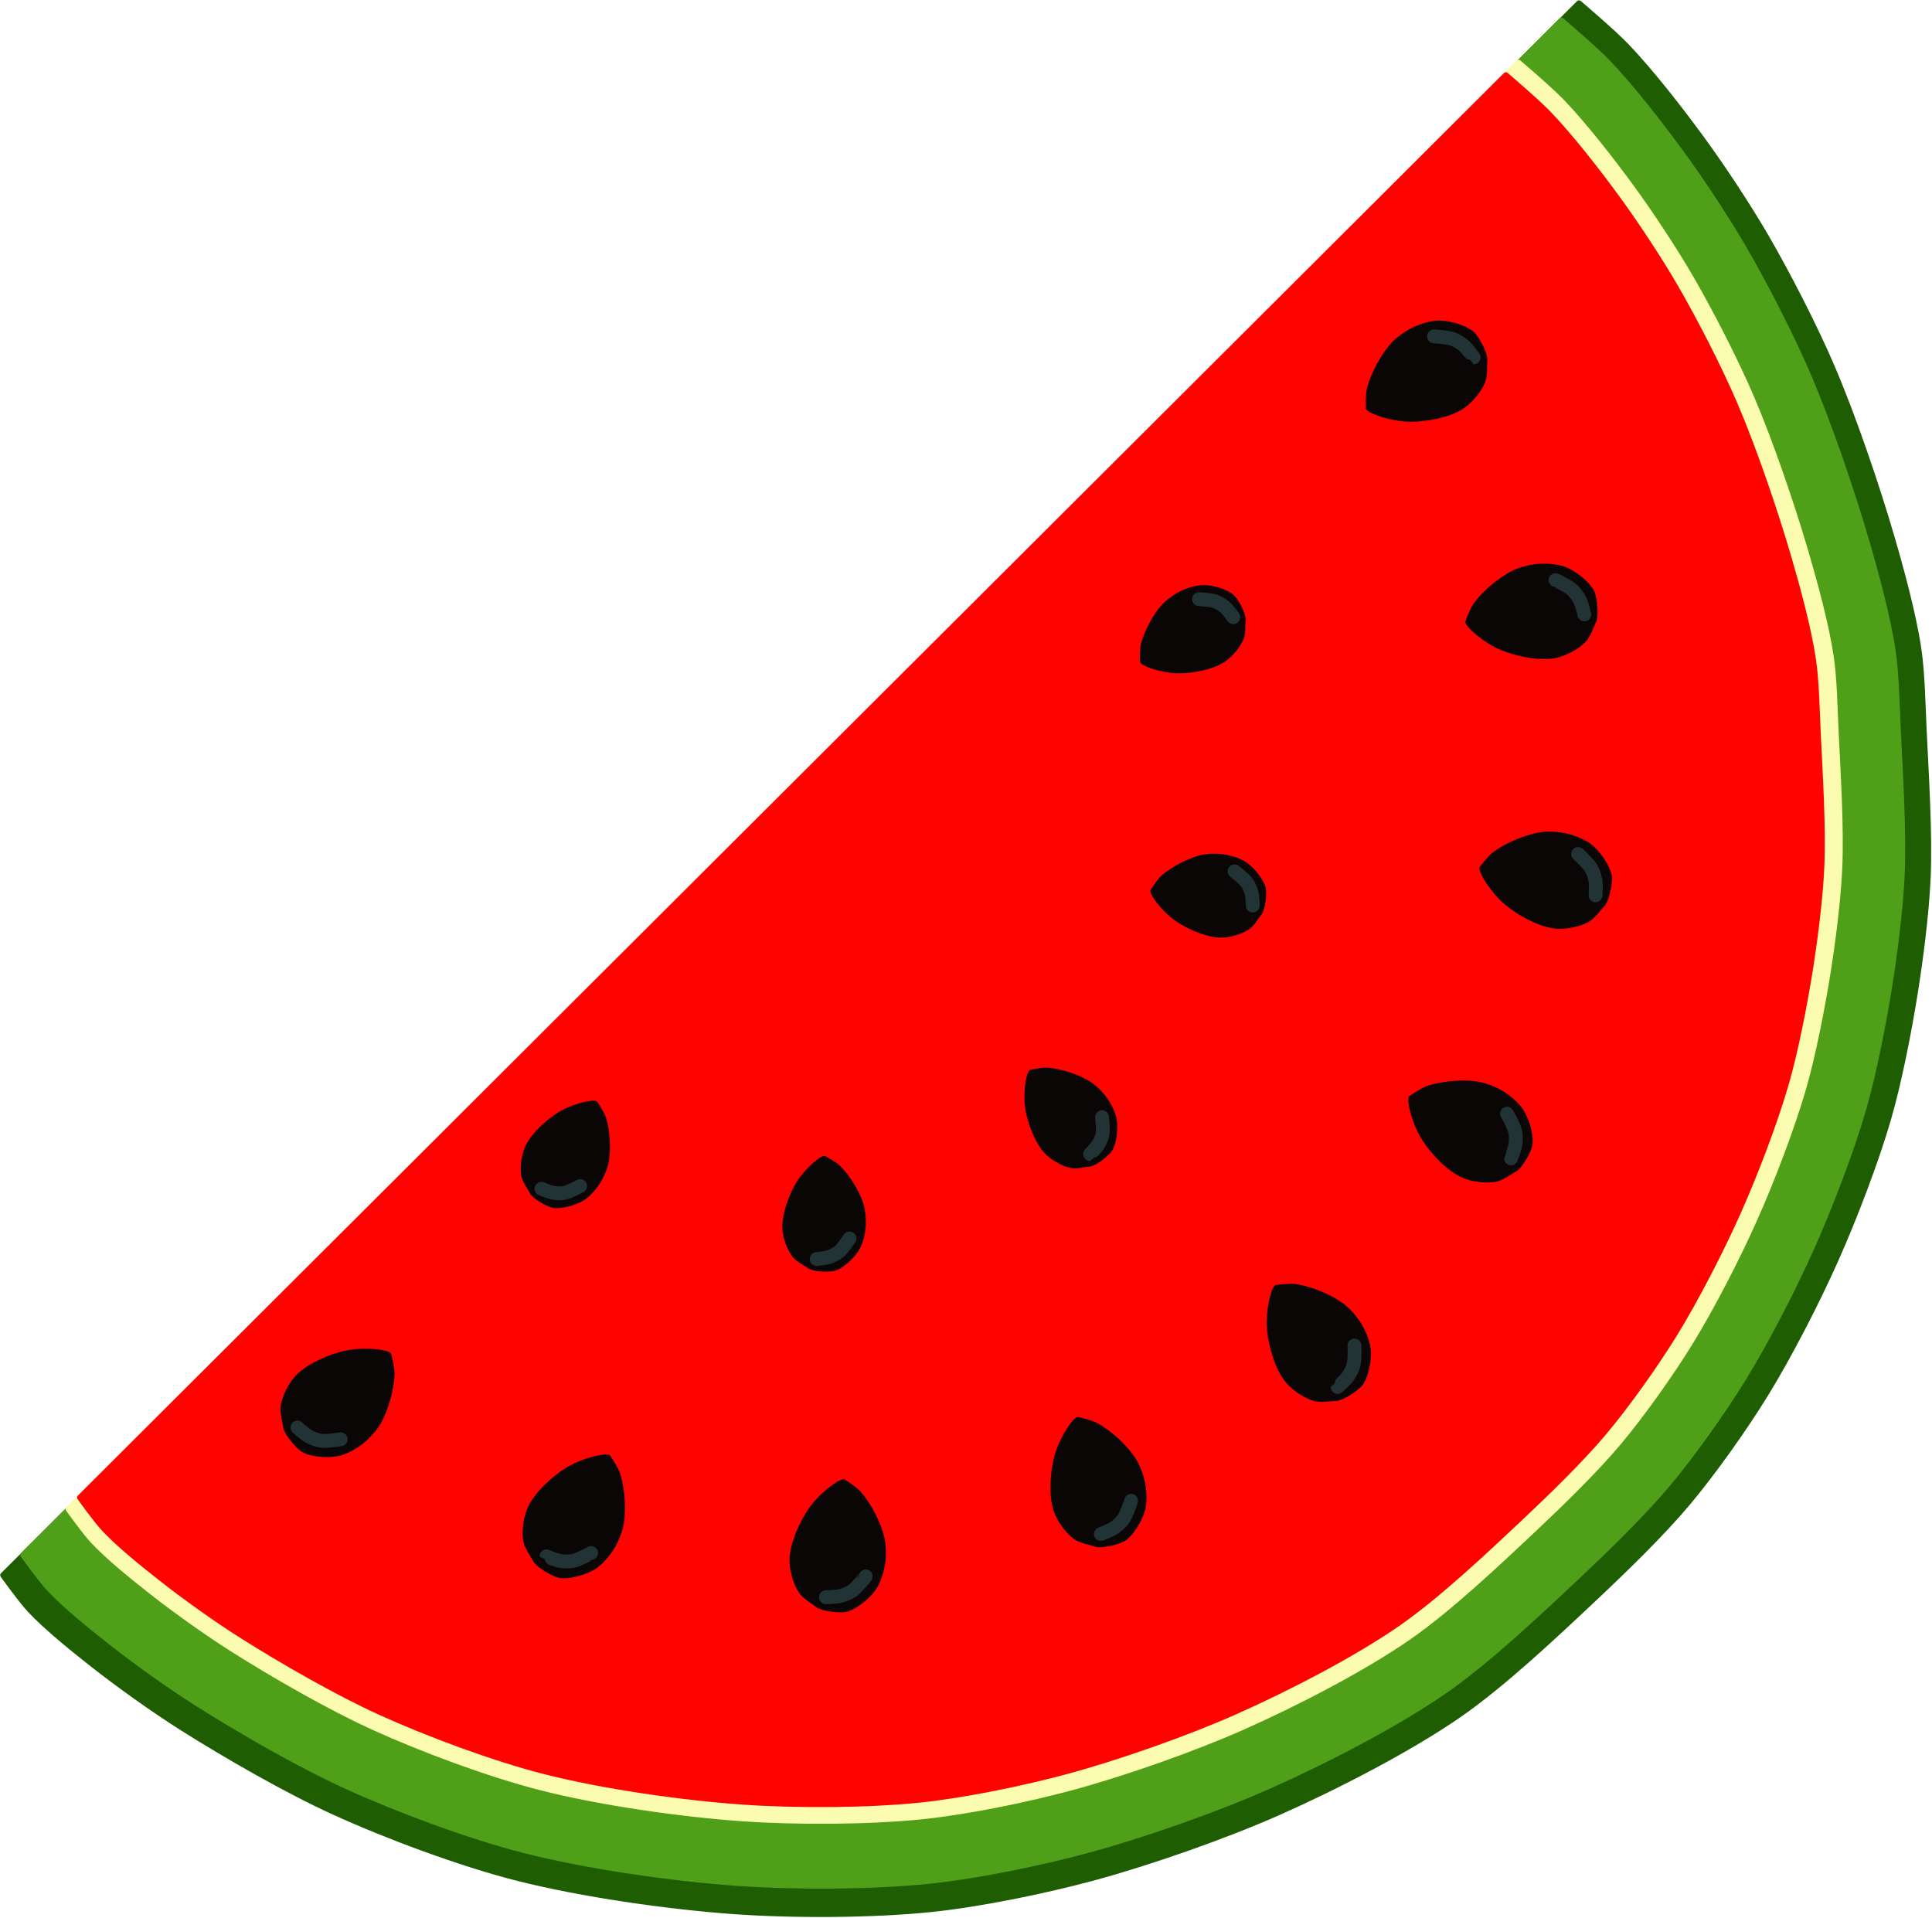<?xml version="1.0" encoding="UTF-8"?><svg xmlns="http://www.w3.org/2000/svg" xmlns:xlink="http://www.w3.org/1999/xlink" height="692.2" preserveAspectRatio="xMidYMid meet" version="1.0" viewBox="278.1 12.6 697.1 692.2" width="697.1" zoomAndPan="magnify"><g><g><g id="change1_1"><path d="M 864.880 29.143 C 873.874 38.536 884.541 52.288 892.215 62.787 C 899.684 73.004 908.994 87.119 915.345 98.065 C 923.250 111.687 932.860 130.423 939.065 144.898 C 946.674 162.647 955.003 187.087 960.442 205.617 C 964.012 217.780 968.481 234.155 970.350 246.693 C 971.642 255.365 971.848 267.100 972.262 275.858 C 973.024 291.983 974.414 313.520 973.696 329.647 C 973.136 342.216 971.007 358.902 969.000 371.323 C 966.809 384.884 963.318 402.922 959.498 416.117 C 954.940 431.861 947.065 452.333 940.394 467.305 C 933.718 482.290 923.698 501.816 915.090 515.781 C 907.497 528.101 896.292 543.905 886.989 554.991 C 877.855 565.877 864.221 579.120 853.873 588.860 C 839.627 602.268 820.550 620.288 804.456 631.412 C 786.281 643.974 759.882 657.506 739.687 666.467 C 720.203 675.113 693.268 684.570 672.693 690.145 C 655.439 694.820 631.981 699.675 614.199 701.519 C 593.107 703.706 564.673 703.805 543.519 702.331 C 519.534 700.660 487.600 696.107 464.308 690.145 C 444.105 684.973 417.892 675.217 398.909 666.585 C 381.580 658.705 359.496 646.000 343.415 635.813 C 333.477 629.517 320.684 620.386 311.449 613.097 C 304.378 607.516 294.940 599.975 288.794 593.390 C 285.579 589.945 279.173 580.976 279.173 580.976 C 449.769 410.800 677.228 183.898 847.825 13.723 C 847.825 13.723 860.109 24.161 864.880 29.143 Z" fill="#1e5d02" fill-rule="evenodd" stroke="#1e5d02" stroke-linecap="round" stroke-linejoin="round" stroke-width="2"/></g><g id="change2_1"><path d="M 858.119 35.011 C 866.898 44.179 877.310 57.602 884.801 67.850 C 892.090 77.824 901.178 91.602 907.378 102.287 C 915.094 115.583 924.474 133.871 930.531 148.000 C 937.958 165.326 946.089 189.182 951.397 207.269 C 954.882 219.142 959.245 235.126 961.069 247.364 C 962.331 255.830 962.532 267.284 962.936 275.834 C 963.679 291.572 965.036 312.596 964.336 328.336 C 963.789 340.606 961.711 356.894 959.752 369.018 C 957.613 382.255 954.206 399.862 950.477 412.742 C 946.027 428.110 938.340 448.093 931.829 462.707 C 925.312 477.334 915.531 496.394 907.129 510.026 C 899.717 522.052 888.780 537.478 879.699 548.299 C 870.783 558.925 857.475 571.852 847.374 581.359 C 833.468 594.447 814.847 612.036 799.137 622.895 C 781.397 635.157 755.628 648.365 735.916 657.113 C 716.897 665.552 690.605 674.783 670.522 680.225 C 653.679 684.788 630.782 689.528 613.425 691.327 C 592.836 693.462 565.081 693.559 544.432 692.120 C 521.021 690.490 489.849 686.044 467.114 680.225 C 447.394 675.177 421.807 665.653 403.276 657.227 C 386.361 649.536 364.805 637.135 349.108 627.191 C 339.407 621.045 326.920 612.132 317.906 605.017 C 311.004 599.569 301.791 592.209 295.791 585.781 C 292.653 582.418 286.400 573.663 286.400 573.663 C 452.922 407.552 674.950 186.070 841.471 19.959 C 841.471 19.959 853.462 30.148 858.119 35.011 Z" fill="#4f9f18" fill-rule="evenodd" stroke="#4f9f18" stroke-linecap="round" stroke-linejoin="round" stroke-width="2"/></g><g id="change3_1"><path d="M 841.695 49.359 C 849.970 58.002 859.785 70.655 866.846 80.315 C 873.718 89.717 882.284 102.705 888.129 112.777 C 895.402 125.311 904.244 142.550 909.954 155.868 C 916.955 172.200 924.619 194.688 929.623 211.738 C 932.908 222.930 937.021 237.997 938.740 249.533 C 939.930 257.514 940.119 268.311 940.500 276.370 C 941.201 291.207 942.480 311.024 941.820 325.862 C 941.305 337.427 939.345 352.781 937.498 364.210 C 935.482 376.688 932.270 393.285 928.755 405.426 C 924.561 419.913 917.315 438.749 911.177 452.526 C 905.034 466.314 895.814 484.280 887.894 497.131 C 880.907 508.467 870.597 523.008 862.037 533.209 C 853.633 543.225 841.087 555.411 831.566 564.372 C 818.458 576.710 800.904 593.290 786.096 603.526 C 769.373 615.085 745.083 627.536 726.500 635.782 C 708.572 643.737 683.789 652.438 664.857 657.568 C 648.980 661.869 627.396 666.337 611.035 668.034 C 591.627 670.046 565.464 670.137 545.999 668.781 C 523.930 667.244 494.547 663.054 473.115 657.568 C 454.526 652.809 430.407 643.832 412.939 635.889 C 396.994 628.639 376.673 616.950 361.877 607.576 C 352.732 601.783 340.961 593.380 332.464 586.674 C 325.958 581.538 317.274 574.600 311.619 568.541 C 308.660 565.371 302.766 557.118 302.766 557.118 C 459.738 400.535 669.032 191.756 826.001 35.171 C 826.001 35.171 837.305 44.775 841.695 49.359 Z" fill="#fbfcb0" fill-rule="evenodd" stroke="#fbfcb0" stroke-linecap="round" stroke-linejoin="round" stroke-width="2"/></g><g id="change4_1"><path d="M 836.881 53.643 C 845.019 62.142 854.671 74.585 861.615 84.085 C 868.372 93.330 876.797 106.102 882.544 116.006 C 889.696 128.332 898.392 145.284 904.006 158.382 C 910.891 174.442 918.428 196.556 923.349 213.322 C 926.579 224.328 930.623 239.145 932.314 250.490 C 933.484 258.338 933.670 268.955 934.045 276.881 C 934.734 291.470 935.992 310.958 935.342 325.550 C 934.836 336.923 932.909 352.021 931.093 363.260 C 929.111 375.531 925.952 391.852 922.495 403.792 C 918.371 418.038 911.245 436.561 905.209 450.109 C 899.168 463.668 890.101 481.336 882.313 493.972 C 875.442 505.120 865.303 519.420 856.886 529.451 C 848.621 539.301 836.284 551.284 826.921 560.096 C 814.030 572.229 796.769 588.534 782.207 598.599 C 765.762 609.966 741.875 622.211 723.601 630.319 C 705.971 638.142 681.599 646.699 662.982 651.743 C 647.370 655.973 626.144 660.367 610.055 662.035 C 590.970 664.014 565.242 664.104 546.100 662.770 C 524.398 661.258 495.503 657.138 474.428 651.743 C 456.147 647.064 432.429 638.236 415.251 630.425 C 399.571 623.295 379.589 611.800 365.038 602.582 C 356.046 596.885 344.470 588.622 336.114 582.027 C 329.716 576.977 321.177 570.154 315.615 564.196 C 312.706 561.079 306.910 552.962 306.910 552.962 C 461.272 398.981 667.089 193.674 821.448 39.691 C 821.448 39.691 832.564 49.135 836.881 53.643 Z" fill="#ff0302" fill-rule="evenodd" stroke="#ff0302" stroke-linecap="round" stroke-linejoin="round" stroke-width="2"/></g><g id="change5_1"><path d="M 772.965 160.564 C 772.617 160.391 772.231 160.031 771.917 159.803 C 771.917 159.803 771.785 154.913 772.306 152.908 C 773.653 147.724 777.145 141.147 780.730 137.168 C 782.686 134.996 785.989 132.707 788.643 131.482 C 791.152 130.324 794.819 129.192 797.582 129.257 C 801.129 129.340 805.994 130.723 808.864 132.809 C 809.669 133.394 810.425 134.540 810.966 135.375 C 811.846 136.733 812.793 138.698 813.326 140.226 C 813.522 140.789 813.654 141.576 813.795 142.155 C 813.555 144.591 813.922 148.008 812.997 150.274 C 811.657 153.560 808.369 157.410 805.380 159.323 C 800.598 162.385 792.664 163.780 786.986 163.779 C 782.671 163.777 776.830 162.483 772.965 160.564 M 813.795 142.155 C 813.795 142.155 813.795 142.155 813.795 142.155 Z" fill="#0a0605" fill-rule="evenodd"/></g><path d="M 771.917 159.803 C 771.917 159.803 771.917 159.803 771.917 159.803 C 772.231 160.031 772.617 160.391 772.965 160.564 C 776.830 162.483 782.671 163.777 786.986 163.779 C 792.664 163.780 800.598 162.385 805.380 159.323 C 808.369 157.410 811.657 153.560 812.997 150.274 C 813.922 148.008 813.555 144.591 813.795 142.155 C 813.795 142.155 813.795 142.155 813.795 142.155 C 813.654 141.576 813.522 140.789 813.326 140.226 C 812.793 138.698 811.846 136.733 810.966 135.375 C 810.425 134.540 809.669 133.394 808.864 132.809 C 805.994 130.723 801.129 129.340 797.582 129.257 C 794.819 129.192 791.152 130.324 788.643 131.482 C 785.989 132.707 782.686 134.996 780.730 137.168 C 777.145 141.147 773.653 147.724 772.306 152.908 C 771.785 154.913 771.917 159.803 771.917 159.803" fill="none" stroke="#0a0605" stroke-linecap="round" stroke-linejoin="round" stroke-width="2"/><path d="M 795.524 133.964 C 795.525 133.964 800.551 134.265 802.541 135.022 C 803.855 135.523 805.454 136.586 806.508 137.515 C 807.685 138.552 809.811 141.567 809.812 141.567" fill="none" stroke="#213335" stroke-linecap="round" stroke-linejoin="round" stroke-width="5"/><g id="change5_2"><path d="M 808.485 238.110 C 808.227 237.820 808.004 237.342 807.798 237.013 C 807.799 237.012 809.507 232.429 810.741 230.765 C 813.932 226.463 819.633 221.672 824.446 219.324 C 827.074 218.043 830.993 217.158 833.913 217.016 C 836.673 216.882 840.497 217.205 843.034 218.300 C 846.293 219.706 850.285 222.810 852.166 225.819 C 852.694 226.662 852.965 228.008 853.154 228.985 C 853.461 230.574 853.604 232.751 853.525 234.368 C 853.497 234.962 853.324 235.742 853.237 236.331 C 852.103 238.500 851.164 241.806 849.458 243.561 C 846.984 246.106 842.493 248.444 839.006 249.099 C 833.426 250.147 825.546 248.469 820.282 246.342 C 816.281 244.724 811.351 241.336 808.485 238.110 M 853.237 236.331 C 853.237 236.331 853.237 236.331 853.237 236.331 Z" fill="#0a0605" fill-rule="evenodd"/></g><path d="M 807.798 237.013 C 807.798 237.013 807.798 237.013 807.798 237.013 C 808.004 237.342 808.227 237.820 808.485 238.110 C 811.351 241.336 816.281 244.724 820.282 246.342 C 825.546 248.469 833.426 250.147 839.006 249.099 C 842.493 248.444 846.984 246.106 849.458 243.561 C 851.164 241.806 852.103 238.500 853.237 236.331 C 853.237 236.331 853.237 236.331 853.237 236.331 C 853.324 235.742 853.497 234.962 853.525 234.368 C 853.604 232.751 853.461 230.574 853.154 228.985 C 852.965 228.008 852.694 226.662 852.166 225.819 C 850.285 222.810 846.293 219.706 843.034 218.300 C 840.497 217.205 836.673 216.882 833.913 217.016 C 830.993 217.158 827.074 218.043 824.446 219.324 C 819.633 221.672 813.932 226.463 810.741 230.765 C 809.507 232.429 807.799 237.012 807.798 237.013" fill="none" stroke="#0a0605" stroke-linecap="round" stroke-linejoin="round" stroke-width="2"/><path d="M 839.364 221.894 C 839.365 221.894 843.913 224.055 845.474 225.503 C 846.505 226.459 847.589 228.043 848.219 229.300 C 848.922 230.702 849.765 234.294 849.765 234.295" fill="none" stroke="#213335" stroke-linecap="round" stroke-linejoin="round" stroke-width="5"/><g id="change5_3"><path d="M 813.221 327.162 C 813.060 326.809 812.988 326.286 812.888 325.911 C 812.888 325.911 815.869 322.033 817.538 320.805 C 821.853 317.632 828.710 314.730 834.002 313.902 C 836.890 313.451 840.897 313.757 843.729 314.480 C 846.406 315.164 849.966 316.598 852.068 318.391 C 854.769 320.693 857.673 324.833 858.585 328.263 C 858.841 329.224 858.704 330.590 858.598 331.579 C 858.424 333.189 857.920 335.311 857.370 336.833 C 857.167 337.393 856.773 338.088 856.517 338.625 C 854.795 340.365 852.924 343.248 850.778 344.424 C 847.665 346.128 842.685 347.042 839.159 346.642 C 833.518 346.002 826.480 342.081 822.075 338.499 C 818.727 335.777 815.011 331.088 813.221 327.162 M 856.517 338.625 C 856.517 338.625 856.517 338.625 856.517 338.625 Z" fill="#0a0605" fill-rule="evenodd"/></g><path d="M 812.888 325.911 C 812.888 325.911 812.888 325.911 812.888 325.911 C 812.988 326.286 813.060 326.809 813.221 327.162 C 815.011 331.088 818.727 335.777 822.075 338.499 C 826.480 342.081 833.518 346.002 839.159 346.642 C 842.685 347.042 847.665 346.128 850.778 344.424 C 852.924 343.248 854.795 340.365 856.517 338.625 C 856.517 338.625 856.517 338.625 856.517 338.625 C 856.773 338.088 857.167 337.393 857.370 336.833 C 857.920 335.311 858.424 333.189 858.598 331.579 C 858.704 330.590 858.841 329.224 858.585 328.263 C 857.673 324.833 854.769 320.693 852.068 318.391 C 849.966 316.598 846.406 315.164 843.729 314.480 C 840.897 313.757 836.890 313.451 834.002 313.902 C 828.710 314.730 821.853 317.632 817.538 320.805 C 815.869 322.033 812.888 325.911 812.888 325.911" fill="none" stroke="#0a0605" stroke-linecap="round" stroke-linejoin="round" stroke-width="2"/><path d="M 847.504 320.746 C 847.504 320.746 851.216 324.150 852.282 325.992 C 852.986 327.209 853.556 329.042 853.789 330.429 C 854.048 331.975 853.797 335.657 853.797 335.657" fill="none" stroke="#213335" stroke-linecap="round" stroke-linejoin="round" stroke-width="5"/><g id="change5_4"><path d="M 787.249 410.156 C 787.203 409.771 787.293 409.251 787.312 408.863 C 787.312 408.863 791.332 406.075 793.295 405.414 C 798.370 403.703 805.786 403.025 811.078 403.846 C 813.967 404.294 817.690 405.805 820.168 407.355 C 822.511 408.821 825.466 411.270 826.924 413.617 C 828.796 416.632 830.302 421.459 830.128 425.004 C 830.080 425.998 829.534 427.257 829.132 428.167 C 828.477 429.647 827.351 431.515 826.363 432.798 C 826.000 433.270 825.413 433.811 825.006 434.246 C 822.837 435.379 820.178 437.557 817.775 438.024 C 814.292 438.701 809.270 438.056 806.033 436.603 C 800.853 434.277 795.342 428.401 792.235 423.649 C 789.874 420.037 787.760 414.441 787.249 410.156 M 825.006 434.246 C 825.006 434.246 825.006 434.246 825.006 434.246 Z" fill="#0a0605" fill-rule="evenodd"/></g><path d="M 787.312 408.863 C 787.312 408.863 787.312 408.863 787.312 408.863 C 787.293 409.251 787.203 409.771 787.249 410.156 C 787.760 414.441 789.874 420.037 792.235 423.649 C 795.342 428.401 800.853 434.277 806.033 436.603 C 809.270 438.056 814.292 438.701 817.775 438.024 C 820.178 437.557 822.837 435.379 825.006 434.246 C 825.006 434.246 825.006 434.246 825.006 434.246 C 825.413 433.811 826.000 433.270 826.363 432.798 C 827.351 431.515 828.477 429.647 829.132 428.167 C 829.534 427.257 830.080 425.998 830.128 425.004 C 830.302 421.459 828.796 416.632 826.924 413.617 C 825.466 411.270 822.511 408.821 820.168 407.355 C 817.690 405.805 813.967 404.294 811.078 403.846 C 805.786 403.025 798.370 403.703 793.295 405.414 C 791.332 406.075 787.312 408.863 787.312 408.863" fill="none" stroke="#0a0605" stroke-linecap="round" stroke-linejoin="round" stroke-width="2"/><path d="M 821.858 414.472 C 821.859 414.473 824.360 418.844 824.815 420.923 C 825.115 422.297 825.100 424.217 824.900 425.608 C 824.677 427.160 823.318 430.590 823.318 430.591" fill="none" stroke="#213335" stroke-linecap="round" stroke-linejoin="round" stroke-width="5"/><g id="change5_5"><path d="M 738.053 478.360 C 738.189 477.997 738.508 477.577 738.703 477.241 C 738.704 477.241 743.554 476.611 745.602 476.926 C 750.895 477.738 757.794 480.542 762.118 483.703 C 764.477 485.428 767.090 488.481 768.579 490.996 C 769.987 493.374 771.486 496.907 771.703 499.662 C 771.981 503.200 771.100 508.180 769.318 511.249 C 768.818 512.109 767.755 512.977 766.980 513.600 C 765.718 514.614 763.859 515.755 762.393 516.441 C 761.854 516.693 761.083 516.905 760.522 517.103 C 758.075 517.114 754.712 517.827 752.364 517.137 C 748.959 516.138 744.794 513.259 742.587 510.481 C 739.055 506.035 736.859 498.284 736.283 492.636 C 735.845 488.342 736.537 482.401 738.053 478.360 M 760.522 517.103 C 760.522 517.103 760.522 517.103 760.522 517.103 Z" fill="#0a0605" fill-rule="evenodd"/></g><path d="M 738.703 477.241 C 738.703 477.241 738.703 477.241 738.703 477.241 C 738.508 477.577 738.189 477.997 738.053 478.360 C 736.537 482.401 735.845 488.342 736.283 492.636 C 736.859 498.284 739.055 506.035 742.587 510.481 C 744.794 513.259 748.959 516.138 752.364 517.137 C 754.712 517.827 758.075 517.114 760.522 517.103 C 760.522 517.103 760.522 517.103 760.522 517.103 C 761.083 516.905 761.854 516.693 762.393 516.441 C 763.859 515.755 765.718 514.614 766.980 513.600 C 767.755 512.977 768.818 512.109 769.318 511.249 C 771.100 508.180 771.981 503.200 771.703 499.662 C 771.486 496.907 769.987 493.374 768.579 490.996 C 767.090 488.481 764.477 485.428 762.118 483.703 C 757.794 480.542 750.895 477.738 745.602 476.926 C 743.554 476.611 738.704 477.241 738.703 477.241" fill="none" stroke="#0a0605" stroke-linecap="round" stroke-linejoin="round" stroke-width="2"/><path d="M 766.811 498.094 C 766.811 498.095 767.024 503.126 766.473 505.183 C 766.109 506.540 765.213 508.239 764.397 509.383 C 763.485 510.659 760.702 513.081 760.702 513.082" fill="none" stroke="#213335" stroke-linecap="round" stroke-linejoin="round" stroke-width="5"/><g id="change5_6"><path d="M 666.009 525.736 C 666.262 525.442 666.705 525.157 667.004 524.909 C 667.005 524.909 671.776 525.986 673.591 526.985 C 678.282 529.569 683.795 534.574 686.769 539.029 C 688.391 541.460 689.795 545.225 690.328 548.099 C 690.832 550.817 691.024 554.650 690.280 557.311 C 689.325 560.729 686.786 565.102 684.056 567.371 C 683.291 568.006 681.995 568.456 681.053 568.774 C 679.519 569.293 677.381 569.725 675.768 569.865 C 675.175 569.917 674.379 569.850 673.784 569.844 C 671.482 569.011 668.079 568.524 666.111 567.070 C 663.257 564.961 660.337 560.824 659.220 557.457 C 657.432 552.068 658.036 544.034 659.438 538.532 C 660.503 534.350 663.195 529.008 666.009 525.736 M 673.784 569.844 C 673.784 569.844 673.784 569.844 673.784 569.844 Z" fill="#0a0605" fill-rule="evenodd"/></g><path d="M 667.004 524.909 C 667.004 524.909 667.004 524.909 667.004 524.909 C 666.705 525.157 666.262 525.442 666.009 525.736 C 663.195 529.008 660.503 534.350 659.438 538.532 C 658.036 544.034 657.432 552.068 659.220 557.457 C 660.337 560.824 663.257 564.961 666.111 567.070 C 668.079 568.524 671.482 569.011 673.784 569.844 C 673.784 569.844 673.784 569.844 673.784 569.844 C 674.379 569.850 675.175 569.917 675.768 569.865 C 677.381 569.725 679.519 569.293 681.053 568.774 C 681.995 568.456 683.291 568.006 684.056 567.371 C 686.786 565.102 689.325 560.729 690.280 557.311 C 691.024 554.650 690.832 550.817 690.328 548.099 C 689.795 545.225 688.391 541.460 686.769 539.029 C 683.795 534.574 678.282 529.569 673.591 526.985 C 671.776 525.986 667.005 524.909 667.004 524.909" fill="none" stroke="#0a0605" stroke-linecap="round" stroke-linejoin="round" stroke-width="2"/><path d="M 686.226 554.156 C 686.226 554.157 684.696 558.955 683.471 560.697 C 682.663 561.846 681.238 563.133 680.077 563.926 C 678.782 564.811 675.336 566.129 675.336 566.129" fill="none" stroke="#213335" stroke-linecap="round" stroke-linejoin="round" stroke-width="5"/><g id="change5_7"><path d="M 581.260 547.784 C 581.599 547.594 582.114 547.480 582.479 547.350 C 582.480 547.350 586.590 550.002 587.951 551.564 C 591.468 555.603 594.924 562.199 596.184 567.405 C 596.872 570.246 596.896 574.264 596.408 577.146 C 595.947 579.870 594.810 583.536 593.196 585.779 C 591.124 588.660 587.235 591.894 583.892 593.085 C 582.956 593.419 581.584 593.396 580.590 593.371 C 578.971 593.331 576.815 593.002 575.252 592.578 C 574.678 592.423 573.953 592.086 573.396 591.875 C 571.520 590.303 568.493 588.676 567.145 586.633 C 565.190 583.671 563.870 578.783 563.979 575.237 C 564.153 569.561 567.483 562.225 570.690 557.540 C 573.128 553.980 577.493 549.889 581.260 547.784 M 573.396 591.875 C 573.396 591.875 573.396 591.875 573.396 591.875 Z" fill="#0a0605" fill-rule="evenodd"/></g><path d="M 582.479 547.350 C 582.479 547.350 582.479 547.350 582.479 547.350 C 582.114 547.480 581.599 547.594 581.260 547.784 C 577.493 549.889 573.128 553.980 570.690 557.540 C 567.483 562.225 564.153 569.561 563.979 575.237 C 563.870 578.783 565.190 583.671 567.145 586.633 C 568.493 588.676 571.520 590.303 573.396 591.875 C 573.396 591.875 573.396 591.875 573.396 591.875 C 573.953 592.086 574.678 592.423 575.252 592.578 C 576.815 593.002 578.971 593.331 580.590 593.371 C 581.584 593.396 582.956 593.419 583.892 593.085 C 587.235 591.894 591.124 588.660 593.196 585.779 C 594.810 583.536 595.947 579.870 596.408 577.146 C 596.896 574.264 596.872 570.246 596.184 567.405 C 594.924 562.199 591.468 555.603 587.951 551.564 C 586.590 550.002 582.480 547.350 582.479 547.350" fill="none" stroke="#0a0605" stroke-linecap="round" stroke-linejoin="round" stroke-width="2"/><path d="M 590.473 581.422 C 590.473 581.423 587.387 585.403 585.638 586.617 C 584.484 587.419 582.703 588.137 581.341 588.483 C 579.820 588.869 576.131 588.921 576.131 588.921" fill="none" stroke="#213335" stroke-linecap="round" stroke-linejoin="round" stroke-width="5"/><g id="change5_8"><path d="M 496.233 538.430 C 496.619 538.390 497.137 538.489 497.524 538.514 C 497.525 538.515 500.250 542.576 500.882 544.549 C 502.514 549.650 503.079 557.075 502.176 562.354 C 501.684 565.236 500.116 568.935 498.528 571.389 C 497.027 573.709 494.532 576.626 492.163 578.048 C 489.120 579.874 484.269 581.305 480.727 581.077 C 479.735 581.013 478.484 580.449 477.581 580.033 C 476.111 579.355 474.260 578.200 472.993 577.193 C 472.527 576.822 471.994 576.227 471.566 575.813 C 470.466 573.627 468.329 570.935 467.900 568.525 C 467.276 565.032 467.997 560.020 469.500 556.806 C 471.905 551.663 477.866 546.242 482.665 543.209 C 486.313 540.903 491.940 538.873 496.233 538.430 M 471.566 575.813 C 471.566 575.813 471.566 575.813 471.566 575.813 Z" fill="#0a0605" fill-rule="evenodd"/></g><path d="M 497.524 538.514 C 497.524 538.514 497.524 538.514 497.524 538.514 C 497.137 538.489 496.619 538.390 496.233 538.430 C 491.940 538.873 486.313 540.903 482.665 543.209 C 477.866 546.242 471.905 551.663 469.500 556.806 C 467.997 560.020 467.276 565.032 467.900 568.525 C 468.329 570.935 470.466 573.627 471.566 575.813 C 471.566 575.813 471.566 575.813 471.566 575.813 C 471.994 576.227 472.527 576.822 472.993 577.193 C 474.260 578.200 476.111 579.355 477.581 580.033 C 478.484 580.449 479.735 581.013 480.727 581.077 C 484.269 581.305 489.120 579.874 492.163 578.048 C 494.532 576.626 497.027 573.709 498.528 571.389 C 500.116 568.935 501.684 565.236 502.176 562.354 C 503.079 557.075 502.514 549.650 500.882 544.549 C 500.250 542.576 497.525 538.515 497.524 538.514" fill="none" stroke="#0a0605" stroke-linecap="round" stroke-linejoin="round" stroke-width="2"/><path d="M 491.386 572.969 C 491.385 572.969 486.977 575.404 484.890 575.828 C 483.512 576.107 481.593 576.062 480.205 575.840 C 478.656 575.593 475.247 574.182 475.247 574.181" fill="none" stroke="#213335" stroke-linecap="round" stroke-linejoin="round" stroke-width="5"/><g id="change5_9"><path d="M 417.125 501.012 C 417.502 501.103 417.958 501.369 418.315 501.522 C 418.315 501.523 419.527 506.261 419.463 508.332 C 419.297 513.685 417.349 520.872 414.735 525.547 C 413.309 528.098 410.595 531.061 408.278 532.843 C 406.088 534.528 402.762 536.444 400.054 536.993 C 396.575 537.697 391.525 537.426 388.263 536.028 C 387.349 535.636 386.359 534.687 385.647 533.993 C 384.487 532.863 383.129 531.156 382.271 529.783 C 381.955 529.278 381.652 528.539 381.387 528.006 C 381.081 525.578 379.966 522.326 380.366 519.912 C 380.945 516.411 383.299 511.928 385.790 509.401 C 389.775 505.356 397.204 502.239 402.741 500.983 C 406.949 500.028 412.931 499.996 417.125 501.012 M 381.387 528.006 C 381.387 528.006 381.387 528.006 381.387 528.006 Z" fill="#0a0605" fill-rule="evenodd"/></g><path d="M 418.315 501.522 C 418.315 501.522 418.315 501.522 418.315 501.522 C 417.958 501.369 417.502 501.103 417.125 501.012 C 412.931 499.996 406.949 500.028 402.741 500.983 C 397.204 502.239 389.775 505.356 385.790 509.401 C 383.299 511.928 380.945 516.411 380.366 519.912 C 379.966 522.326 381.081 525.578 381.387 528.006 C 381.387 528.006 381.387 528.006 381.387 528.006 C 381.652 528.539 381.955 529.278 382.271 529.783 C 383.129 531.156 384.487 532.863 385.647 533.993 C 386.359 534.687 387.349 535.636 388.263 536.028 C 391.525 537.426 396.575 537.697 400.054 536.993 C 402.762 536.444 406.088 534.528 408.278 532.843 C 410.595 531.061 413.309 528.098 414.735 525.547 C 417.349 520.872 419.297 513.685 419.463 508.332 C 419.527 506.261 418.315 501.523 418.315 501.522" fill="none" stroke="#0a0605" stroke-linecap="round" stroke-linejoin="round" stroke-width="2"/><path d="M 401.019 531.946 C 401.018 531.946 396.049 532.769 393.941 532.471 C 392.549 532.274 390.754 531.590 389.520 530.918 C 388.143 530.167 385.402 527.698 385.401 527.697" fill="none" stroke="#213335" stroke-linecap="round" stroke-linejoin="round" stroke-width="5"/><g id="change5_10"><path d="M 491.776 410.774 C 492.110 410.741 492.557 410.828 492.892 410.852 C 492.892 410.853 495.227 414.372 495.762 416.079 C 497.148 420.491 497.601 426.905 496.797 431.460 C 496.358 433.945 494.987 437.133 493.604 439.244 C 492.296 441.241 490.129 443.747 488.076 444.964 C 485.439 446.527 481.244 447.740 478.187 447.526 C 477.330 447.466 476.253 446.973 475.475 446.610 C 474.209 446.018 472.617 445.011 471.527 444.136 C 471.126 443.814 470.669 443.297 470.301 442.938 C 469.361 441.045 467.529 438.710 467.169 436.627 C 466.647 433.608 467.293 429.284 468.606 426.515 C 470.707 422.085 475.880 417.433 480.038 414.836 C 483.199 412.862 488.068 411.136 491.776 410.774 M 470.301 442.938 C 470.301 442.938 470.301 442.938 470.301 442.938 Z" fill="#0a0605" fill-rule="evenodd"/></g><path d="M 492.892 410.852 C 492.892 410.852 492.892 410.852 492.892 410.852 C 492.557 410.828 492.110 410.741 491.776 410.774 C 488.068 411.136 483.199 412.862 480.038 414.836 C 475.880 417.433 470.707 422.085 468.606 426.515 C 467.293 429.284 466.647 433.608 467.169 436.627 C 467.529 438.710 469.361 441.045 470.301 442.938 C 470.301 442.938 470.301 442.938 470.301 442.938 C 470.669 443.297 471.126 443.814 471.527 444.136 C 472.617 445.011 474.209 446.018 475.475 446.610 C 476.253 446.973 477.330 447.466 478.187 447.526 C 481.244 447.740 485.439 446.527 488.076 444.964 C 490.129 443.747 492.296 441.241 493.604 439.244 C 494.987 437.133 496.358 433.945 496.797 431.460 C 497.601 426.905 497.148 420.491 495.762 416.079 C 495.227 414.372 492.892 410.853 492.892 410.852" fill="none" stroke="#0a0605" stroke-linecap="round" stroke-linejoin="round" stroke-width="2"/><path d="M 487.429 440.575 C 487.429 440.575 483.610 442.657 481.806 443.013 C 480.615 443.248 478.958 443.200 477.760 443.002 C 476.424 442.781 473.487 441.546 473.487 441.546" fill="none" stroke="#213335" stroke-linecap="round" stroke-linejoin="round" stroke-width="5"/><g id="change5_11"><path d="M 574.489 431.141 C 574.769 430.956 575.205 430.824 575.511 430.688 C 575.512 430.688 579.224 432.702 580.497 433.959 C 583.789 437.207 587.195 442.661 588.620 447.060 C 589.398 449.462 589.681 452.920 589.449 455.433 C 589.230 457.810 588.490 461.040 587.247 463.078 C 585.651 465.693 582.513 468.731 579.712 469.976 C 578.928 470.324 577.746 470.394 576.888 470.437 C 575.492 470.508 573.613 470.365 572.240 470.103 C 571.735 470.006 571.089 469.764 570.596 469.619 C 568.879 468.387 566.165 467.184 564.871 465.513 C 562.995 463.091 561.539 458.968 561.401 455.907 C 561.180 451.009 563.569 444.475 566.025 440.232 C 567.892 437.007 571.383 433.200 574.489 431.141 M 570.596 469.619 C 570.596 469.619 570.596 469.619 570.596 469.619 Z" fill="#0a0605" fill-rule="evenodd"/></g><path d="M 575.511 430.688 C 575.511 430.688 575.511 430.688 575.511 430.688 C 575.205 430.824 574.769 430.956 574.489 431.141 C 571.383 433.200 567.892 437.007 566.025 440.232 C 563.569 444.475 561.180 451.009 561.401 455.907 C 561.539 458.968 562.995 463.091 564.871 465.513 C 566.165 467.184 568.879 468.387 570.596 469.619 C 570.596 469.619 570.596 469.619 570.596 469.619 C 571.089 469.764 571.735 470.006 572.240 470.103 C 573.613 470.365 575.492 470.508 576.888 470.437 C 577.746 470.394 578.928 470.324 579.712 469.976 C 582.513 468.731 585.651 465.693 587.247 463.078 C 588.490 461.040 589.230 457.810 589.449 455.433 C 589.681 452.920 589.398 449.462 588.620 447.060 C 587.195 442.661 583.789 437.207 580.497 433.959 C 579.224 432.702 575.512 430.688 575.511 430.688" fill="none" stroke="#0a0605" stroke-linecap="round" stroke-linejoin="round" stroke-width="2"/><path d="M 584.618 459.503 C 584.618 459.503 582.221 463.133 580.795 464.293 C 579.853 465.058 578.366 465.793 577.215 466.180 C 575.931 466.611 572.759 466.896 572.758 466.896" fill="none" stroke="#213335" stroke-linecap="round" stroke-linejoin="round" stroke-width="5"/><g id="change5_12"><path d="M 649.719 400.572 C 649.813 400.250 650.061 399.867 650.208 399.566 C 650.208 399.566 654.344 398.713 656.128 398.853 C 660.738 399.214 666.858 401.187 670.784 403.632 C 672.926 404.966 675.372 407.427 676.815 409.498 C 678.179 411.456 679.697 414.403 680.060 416.761 C 680.526 419.790 680.085 424.135 678.747 426.892 C 678.371 427.664 677.512 428.479 676.885 429.065 C 675.864 430.020 674.336 431.122 673.117 431.806 C 672.668 432.058 672.018 432.289 671.548 432.496 C 669.441 432.662 666.591 433.491 664.524 433.048 C 661.528 432.406 657.758 430.193 655.679 427.942 C 652.353 424.340 649.966 417.805 649.108 412.977 C 648.456 409.309 648.671 404.148 649.719 400.572 M 671.548 432.496 C 671.548 432.496 671.548 432.496 671.548 432.496 Z" fill="#0a0605" fill-rule="evenodd"/></g><path d="M 650.208 399.566 C 650.208 399.566 650.208 399.566 650.208 399.566 C 650.061 399.867 649.813 400.250 649.719 400.572 C 648.671 404.148 648.456 409.309 649.108 412.977 C 649.966 417.805 652.353 424.340 655.679 427.942 C 657.758 430.193 661.528 432.406 664.524 433.048 C 666.591 433.491 669.441 432.662 671.548 432.496 C 671.548 432.496 671.548 432.496 671.548 432.496 C 672.018 432.289 672.668 432.058 673.117 431.806 C 674.336 431.122 675.864 430.020 676.885 429.065 C 677.512 428.479 678.371 427.664 678.747 426.892 C 680.085 424.135 680.526 419.790 680.060 416.761 C 679.697 414.403 678.179 411.456 676.815 409.498 C 675.372 407.427 672.926 404.966 670.784 403.632 C 666.858 401.187 660.738 399.214 656.128 398.853 C 654.344 398.713 650.208 399.566 650.208 399.566" fill="none" stroke="#0a0605" stroke-linecap="round" stroke-linejoin="round" stroke-width="2"/><path d="M 675.746 415.723 C 675.746 415.724 676.253 420.043 675.910 421.849 C 675.684 423.042 675.021 424.563 674.391 425.600 C 673.687 426.757 671.446 429.021 671.445 429.021" fill="none" stroke="#213335" stroke-linecap="round" stroke-linejoin="round" stroke-width="5"/><g id="change5_13"><path d="M 694.561 335.177 C 694.395 334.885 694.293 334.441 694.178 334.125 C 694.179 334.125 696.442 330.559 697.782 329.375 C 701.247 326.312 706.921 323.287 711.407 322.165 C 713.856 321.554 717.326 321.507 719.817 321.910 C 722.173 322.291 725.346 323.249 727.293 324.628 C 729.794 326.400 732.611 329.737 733.661 332.616 C 733.955 333.423 733.943 334.607 733.928 335.465 C 733.904 336.863 733.634 338.728 733.278 340.080 C 733.147 340.577 732.862 341.205 732.683 341.687 C 731.337 343.316 729.951 345.941 728.196 347.118 C 725.651 348.825 721.439 349.996 718.376 349.924 C 713.474 349.810 707.118 346.981 703.052 344.241 C 699.962 342.159 696.402 338.416 694.561 335.177 M 732.683 341.687 C 732.683 341.687 732.683 341.687 732.683 341.687 Z" fill="#0a0605" fill-rule="evenodd"/></g><path d="M 694.178 334.125 C 694.178 334.125 694.178 334.125 694.178 334.125 C 694.293 334.441 694.395 334.885 694.561 335.177 C 696.402 338.416 699.962 342.159 703.052 344.241 C 707.118 346.981 713.474 349.810 718.376 349.924 C 721.439 349.996 725.651 348.825 728.196 347.118 C 729.951 345.941 731.337 343.316 732.683 341.687 C 732.683 341.687 732.683 341.687 732.683 341.687 C 732.862 341.205 733.147 340.577 733.278 340.080 C 733.634 338.728 733.904 336.863 733.928 335.465 C 733.943 334.607 733.955 333.423 733.661 332.616 C 732.611 329.737 729.794 326.400 727.293 324.628 C 725.346 323.249 722.173 322.291 719.817 321.910 C 717.326 321.507 713.856 321.554 711.407 322.165 C 706.921 323.287 701.247 326.312 697.782 329.375 C 696.442 330.559 694.179 334.125 694.178 334.125" fill="none" stroke="#0a0605" stroke-linecap="round" stroke-linejoin="round" stroke-width="2"/><path d="M 723.547 327.006 C 723.548 327.007 727.005 329.646 728.065 331.148 C 728.765 332.140 729.396 333.674 729.704 334.849 C 730.046 336.159 730.115 339.343 730.115 339.344" fill="none" stroke="#213335" stroke-linecap="round" stroke-linejoin="round" stroke-width="5"/><g id="change5_14"><path d="M 691.335 251.828 C 691.033 251.680 690.699 251.370 690.427 251.173 C 690.427 251.172 690.298 246.952 690.742 245.219 C 691.889 240.739 694.884 235.049 697.967 231.602 C 699.649 229.720 702.494 227.733 704.781 226.667 C 706.945 225.659 710.108 224.670 712.494 224.718 C 715.558 224.779 719.762 225.959 722.248 227.751 C 722.945 228.253 723.600 229.239 724.070 229.958 C 724.834 231.128 725.658 232.823 726.123 234.141 C 726.294 234.626 726.411 235.306 726.534 235.806 C 726.335 237.910 726.662 240.859 725.871 242.819 C 724.724 245.660 721.896 248.995 719.321 250.656 C 715.201 253.315 708.354 254.544 703.451 254.560 C 699.725 254.572 694.677 253.476 691.335 251.828 M 726.534 235.806 C 726.534 235.806 726.534 235.806 726.534 235.806 Z" fill="#0a0605" fill-rule="evenodd"/></g><path d="M 690.427 251.173 C 690.427 251.173 690.427 251.173 690.427 251.173 C 690.699 251.370 691.033 251.680 691.335 251.828 C 694.677 253.476 699.725 254.572 703.451 254.560 C 708.354 254.544 715.201 253.315 719.321 250.656 C 721.896 248.995 724.724 245.660 725.871 242.819 C 726.662 240.859 726.335 237.910 726.534 235.806 C 726.534 235.806 726.534 235.806 726.534 235.806 C 726.411 235.306 726.294 234.626 726.123 234.141 C 725.658 232.823 724.834 231.128 724.070 229.958 C 723.600 229.239 722.945 228.253 722.248 227.751 C 719.762 225.959 715.558 224.779 712.494 224.718 C 710.108 224.670 706.945 225.659 704.781 226.667 C 702.494 227.733 699.649 229.720 697.967 231.602 C 694.884 235.049 691.889 240.739 690.742 245.219 C 690.298 246.952 690.427 251.172 690.427 251.173" fill="none" stroke="#0a0605" stroke-linecap="round" stroke-linejoin="round" stroke-width="2"/><path d="M 710.730 228.790 C 710.731 228.790 715.073 229.032 716.794 229.680 C 717.930 230.108 719.314 231.021 720.228 231.821 C 721.247 232.712 723.092 235.309 723.092 235.309" fill="none" stroke="#213335" stroke-linecap="round" stroke-linejoin="round" stroke-width="5"/></g></g></svg>